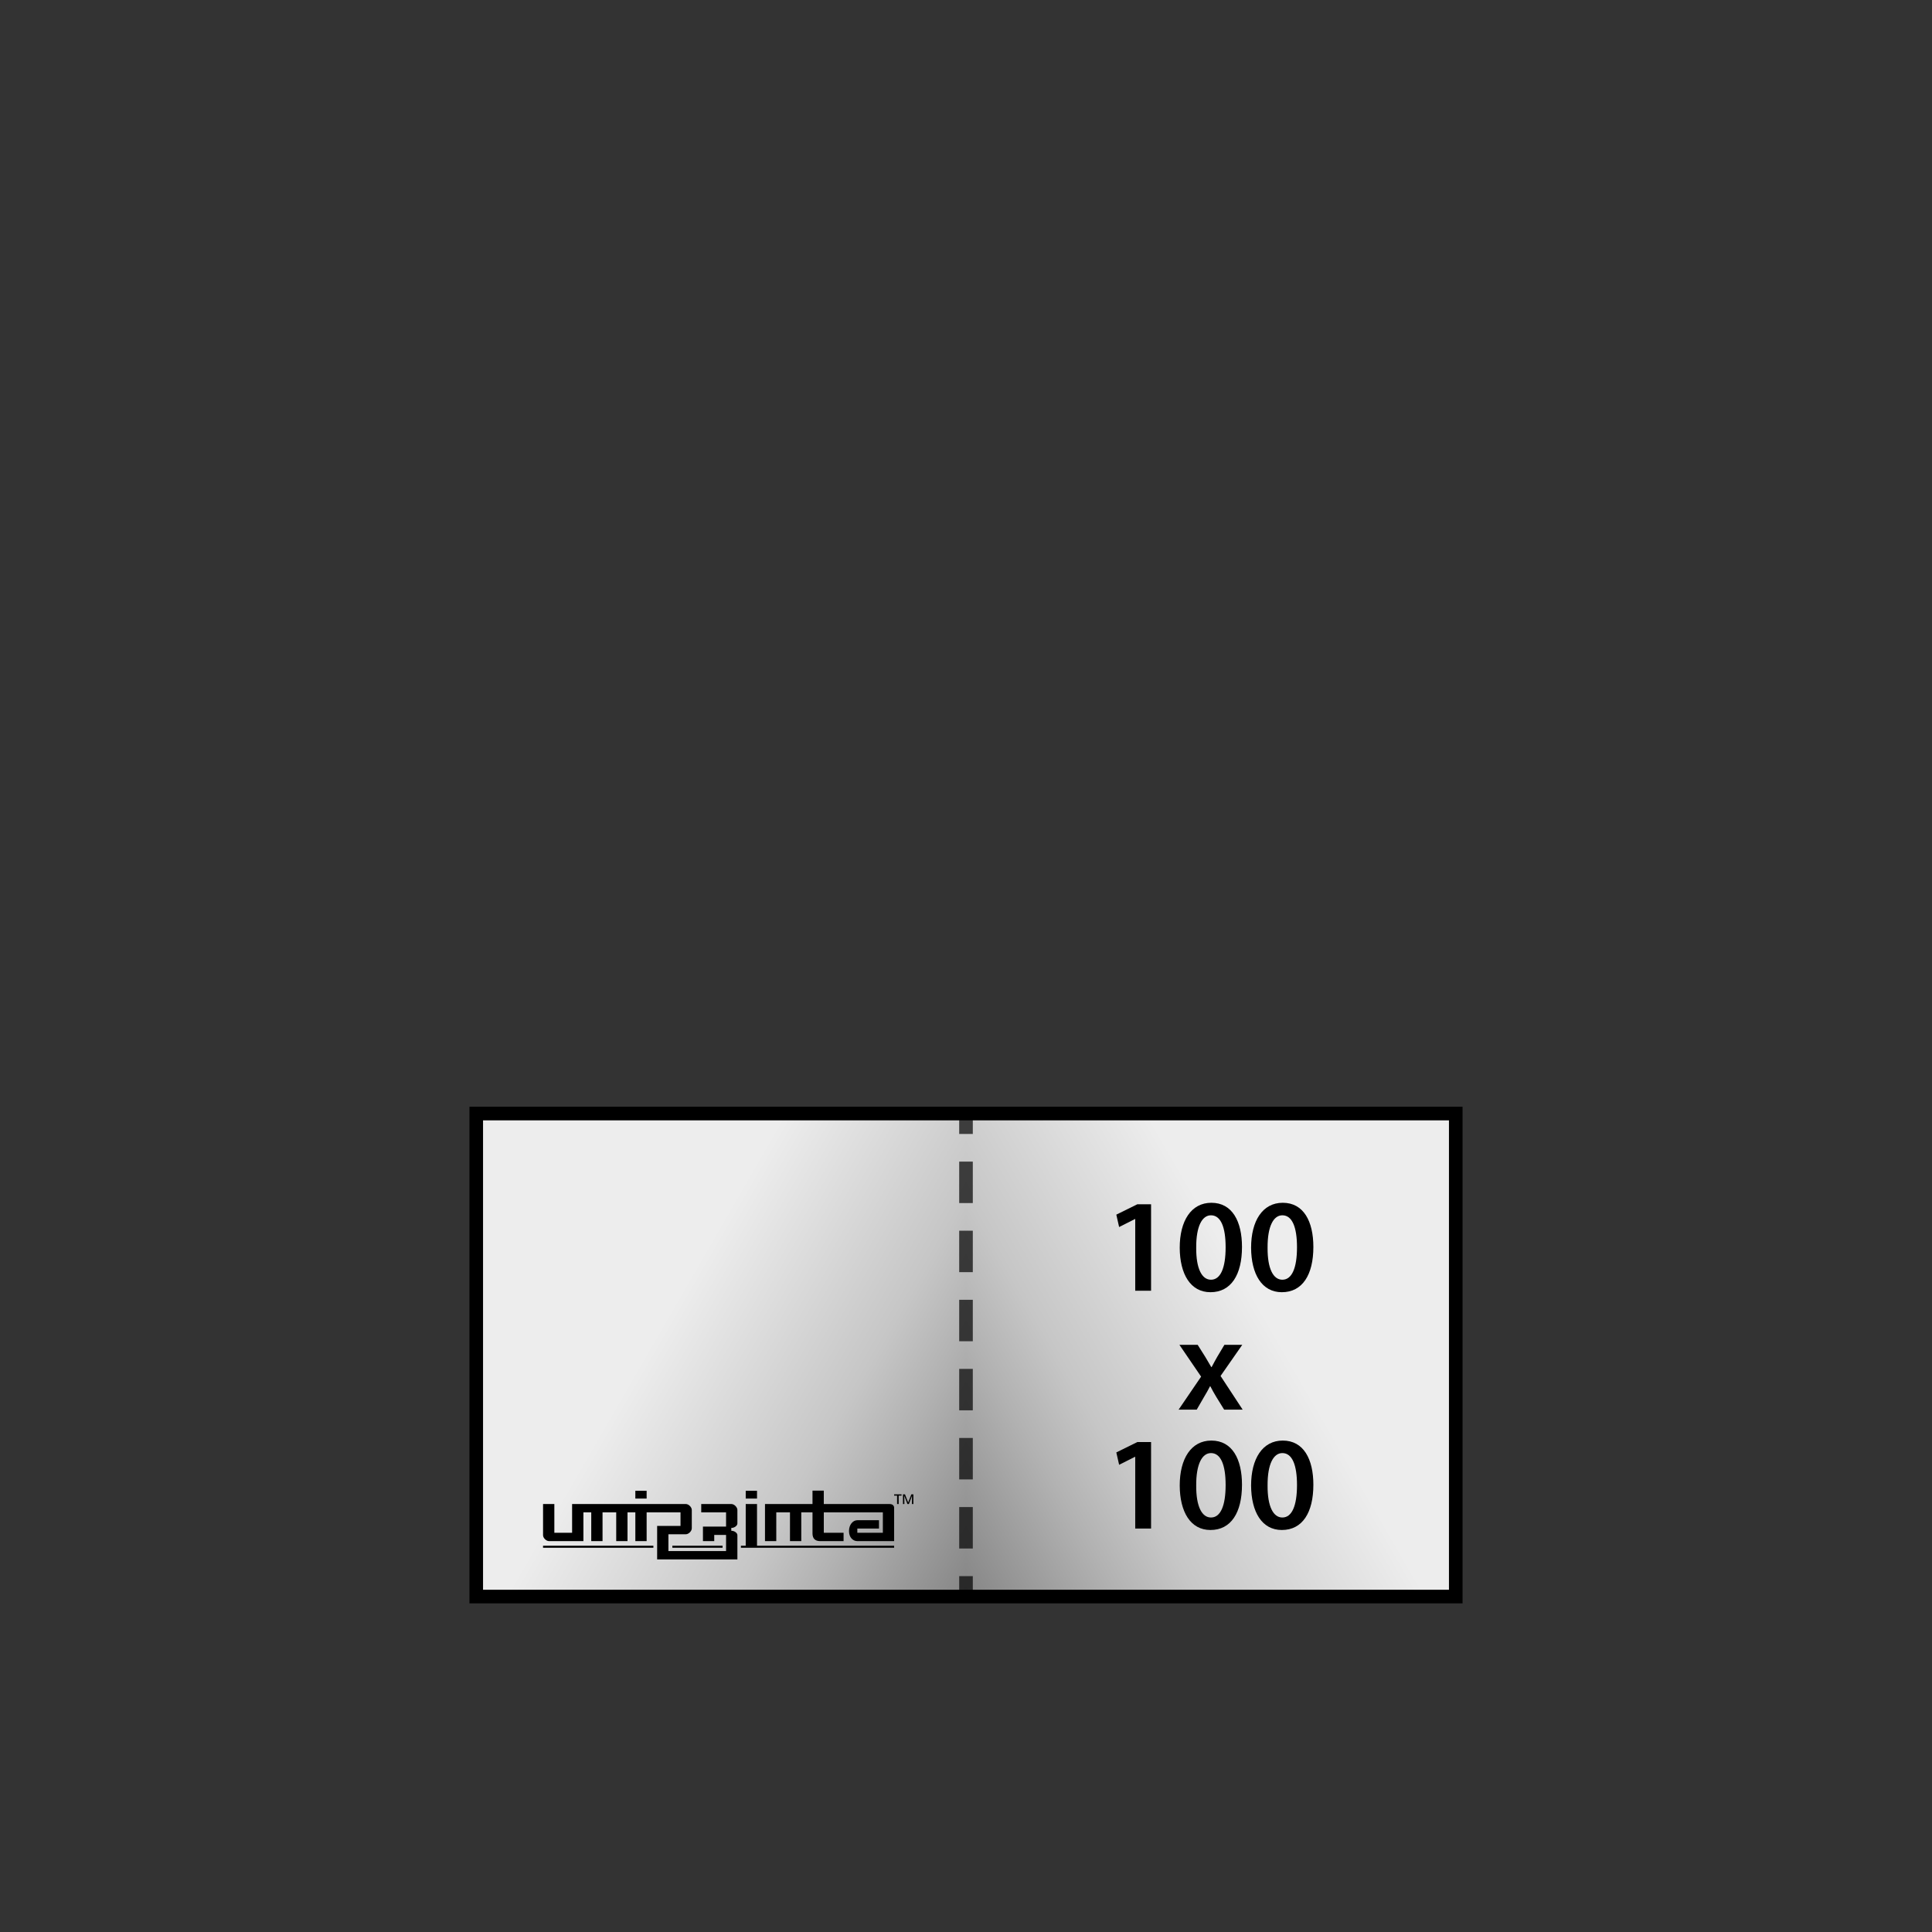 <?xml version="1.0" encoding="UTF-8"?><svg xmlns="http://www.w3.org/2000/svg" xmlns:xlink="http://www.w3.org/1999/xlink" viewBox="0 0 142 142"><rect x="0" y="0" width="142" height="142" fill="#333333" stroke="none"/><defs><style>.cls-1{stroke-dasharray:0 0 3.047 2.031;}.cls-1,.cls-2,.cls-3{fill:none;}.cls-1,.cls-4,.cls-3,.cls-5{stroke:#000;}.cls-1,.cls-3{stroke-miterlimit:10;}.cls-2,.cls-6{stroke-width:0px;}.cls-4{fill:url(#New_Gradient_Swatch);}.cls-4,.cls-5{stroke-miterlimit:22.926;}.cls-6{fill:#000;}.cls-7{opacity:.7;}.cls-5{fill:url(#New_Gradient_Swatch-2);}</style><linearGradient id="New_Gradient_Swatch" x1="231.545" y1="90.17" x2="189.175" y2="114.632" gradientTransform="translate(-157.359 201.996) scale(1 -1)" gradientUnits="userSpaceOnUse"><stop offset=".006" stop-color="#878787"/><stop offset=".2" stop-color="#b2b2b2"/><stop offset=".3" stop-color="#c6c6c6"/><stop offset=".6" stop-color="#ededed"/></linearGradient><linearGradient id="New_Gradient_Swatch-2" x1="865.981" y1="90.17" x2="823.611" y2="114.632" gradientTransform="translate(933.795 201.996) rotate(-180)" xlink:href="#New_Gradient_Swatch"/></defs><g id="Layer_9"><polyline class="cls-4" points="71 81.845 35.003 81.845 35.003 117.345 71 117.345"/><polyline class="cls-5" points="71 81.845 106.997 81.845 106.997 117.345 71 117.345"/></g><g id="Layer_2"><path class="cls-6" d="M83.438,89.598h-.02l-1.164.587-.206-.91,1.546-.763h1.008v6.357h-1.164v-5.271Z"/><path class="cls-6" d="M91.285,91.651c0,2.044-.802,3.325-2.318,3.325-1.467,0-2.249-1.33-2.259-3.267,0-1.976.841-3.306,2.327-3.306,1.536,0,2.25,1.369,2.25,3.247ZM87.92,91.71c-.01,1.545.421,2.348,1.086,2.348.704,0,1.076-.861,1.076-2.387,0-1.477-.353-2.348-1.076-2.348-.646,0-1.096.792-1.086,2.387Z"/><path class="cls-6" d="M96.531,91.651c0,2.044-.802,3.325-2.318,3.325-1.467,0-2.249-1.33-2.259-3.267,0-1.976.841-3.306,2.327-3.306,1.536,0,2.25,1.369,2.25,3.247ZM93.166,91.71c-.01,1.545.421,2.348,1.086,2.348.704,0,1.076-.861,1.076-2.387,0-1.477-.353-2.348-1.076-2.348-.646,0-1.096.792-1.086,2.387Z"/><path class="cls-6" d="M88.028,98.844l.567.9c.156.254.294.489.431.733h.029c.137-.264.273-.509.411-.753l.527-.881h1.312l-1.595,2.289,1.624,2.475h-1.36l-.587-.949c-.156-.254-.293-.508-.43-.772h-.02c-.137.274-.274.509-.431.772l-.548.949h-1.33l1.653-2.426-1.595-2.338h1.34Z"/><path class="cls-6" d="M83.438,107.074h-.02l-1.164.587-.206-.91,1.546-.763h1.008v6.357h-1.164v-5.271Z"/><path class="cls-6" d="M91.285,109.128c0,2.044-.802,3.325-2.318,3.325-1.467,0-2.249-1.33-2.259-3.267,0-1.976.841-3.306,2.327-3.306,1.536,0,2.25,1.369,2.25,3.247ZM87.92,109.187c-.01,1.545.421,2.348,1.086,2.348.704,0,1.076-.861,1.076-2.387,0-1.477-.353-2.348-1.076-2.348-.646,0-1.096.792-1.086,2.387Z"/><path class="cls-6" d="M96.531,109.128c0,2.044-.802,3.325-2.318,3.325-1.467,0-2.249-1.33-2.259-3.267,0-1.976.841-3.306,2.327-3.306,1.536,0,2.25,1.369,2.25,3.247ZM93.166,109.187c-.01,1.545.421,2.348,1.086,2.348.704,0,1.076-.861,1.076-2.387,0-1.477-.353-2.348-1.076-2.348-.646,0-1.096.792-1.086,2.387Z"/></g><g id="Layer_3" class="cls-7"><line class="cls-3" x1="71" y1="117.345" x2="71" y2="115.845"/><line class="cls-1" x1="71" y1="113.814" x2="71" y2="84.361"/><line class="cls-3" x1="71" y1="83.345" x2="71" y2="81.845"/></g><g id="Layer_4"><path class="cls-6" d="M66.367,109.831v.714s.105,0,.105,0l-.008-.589h.007s.225.589.225.589h.107s.224-.589.224-.589h.006s-.007.589-.007.589h.106s0-.714,0-.714h-.148s-.233.595-.233.595h-.004s-.232-.595-.232-.595h-.148ZM65.718,109.831v.097s.217,0,.217,0v.617s.117,0,.117,0v-.617h.213s0-.097,0-.097h-.548Z"/><path class="cls-6" d="M47.527,109.572h-.83s0,.571,0,.571h.83s0-.571,0-.571ZM53.757,110.545h-2.217s0,.613,0,.613h1.825v1.045h-1.699s0,1.068,0,1.068h.83s0-.456,0-.456h.869v1.186h-4.237v-1.235h1.28c.206,0,.438-.231.438-.437v-1.348c0-.206-.231-.437-.437-.437h-8.36s0,2.113,0,2.113h-1.305v-2.113s-.83,0-.83,0v2.291c0,.205.231.435.436.435h2.53s0-2.113,0-2.113h.576v2.113s.83,0,.83,0v-2.113h1.005v2.113s.83,0,.83,0v-2.113h.576v2.113s.83,0,.83,0v-2.113h2.49v.996h-1.718s0,2.46,0,2.46h5.898s0-1.78,0-1.78c0-.176-.243-.322-.42-.322h-.028v-.213h.034c.175,0,.414-.149.414-.324v-.992c0-.206-.232-.437-.438-.437ZM55.64,109.572h-.83s0,.571,0,.571h.83s0-.571,0-.571ZM39.913,113.758h8.11s0-.15,0-.15h-8.11s0,.15,0,.15ZM65.401,110.545h-4.853v-.985s-.83,0-.83,0v.985h-3.492s0,2.726,0,2.726h.83s0-2.113,0-2.113h1.007v2.113s.83,0,.83,0v-2.113h.825v1.543c0,.391.2.57.569.57h1.715s0-.613,0-.613h-1.453v-1.5h4.34v1.5h-1.876v-.31h1.591s0-.613,0-.613h-1.591c-.321,0-.614.32-.613.795,0,.474.294.741.614.741h2.704s0-2.454,0-2.454c0-.15-.117-.271-.317-.271ZM55.64,110.545h-.83s0,3.063,0,3.063h-.354s0,.15,0,.15h11.262s0-.15,0-.15h-10.078s0-3.063,0-3.063ZM49.418,113.758h3.69s0-.15,0-.15h-3.69s0,.15,0,.15Z"/><rect class="cls-2" width="142" height="142"/><rect class="cls-2" width="142" height="142"/></g></svg>
